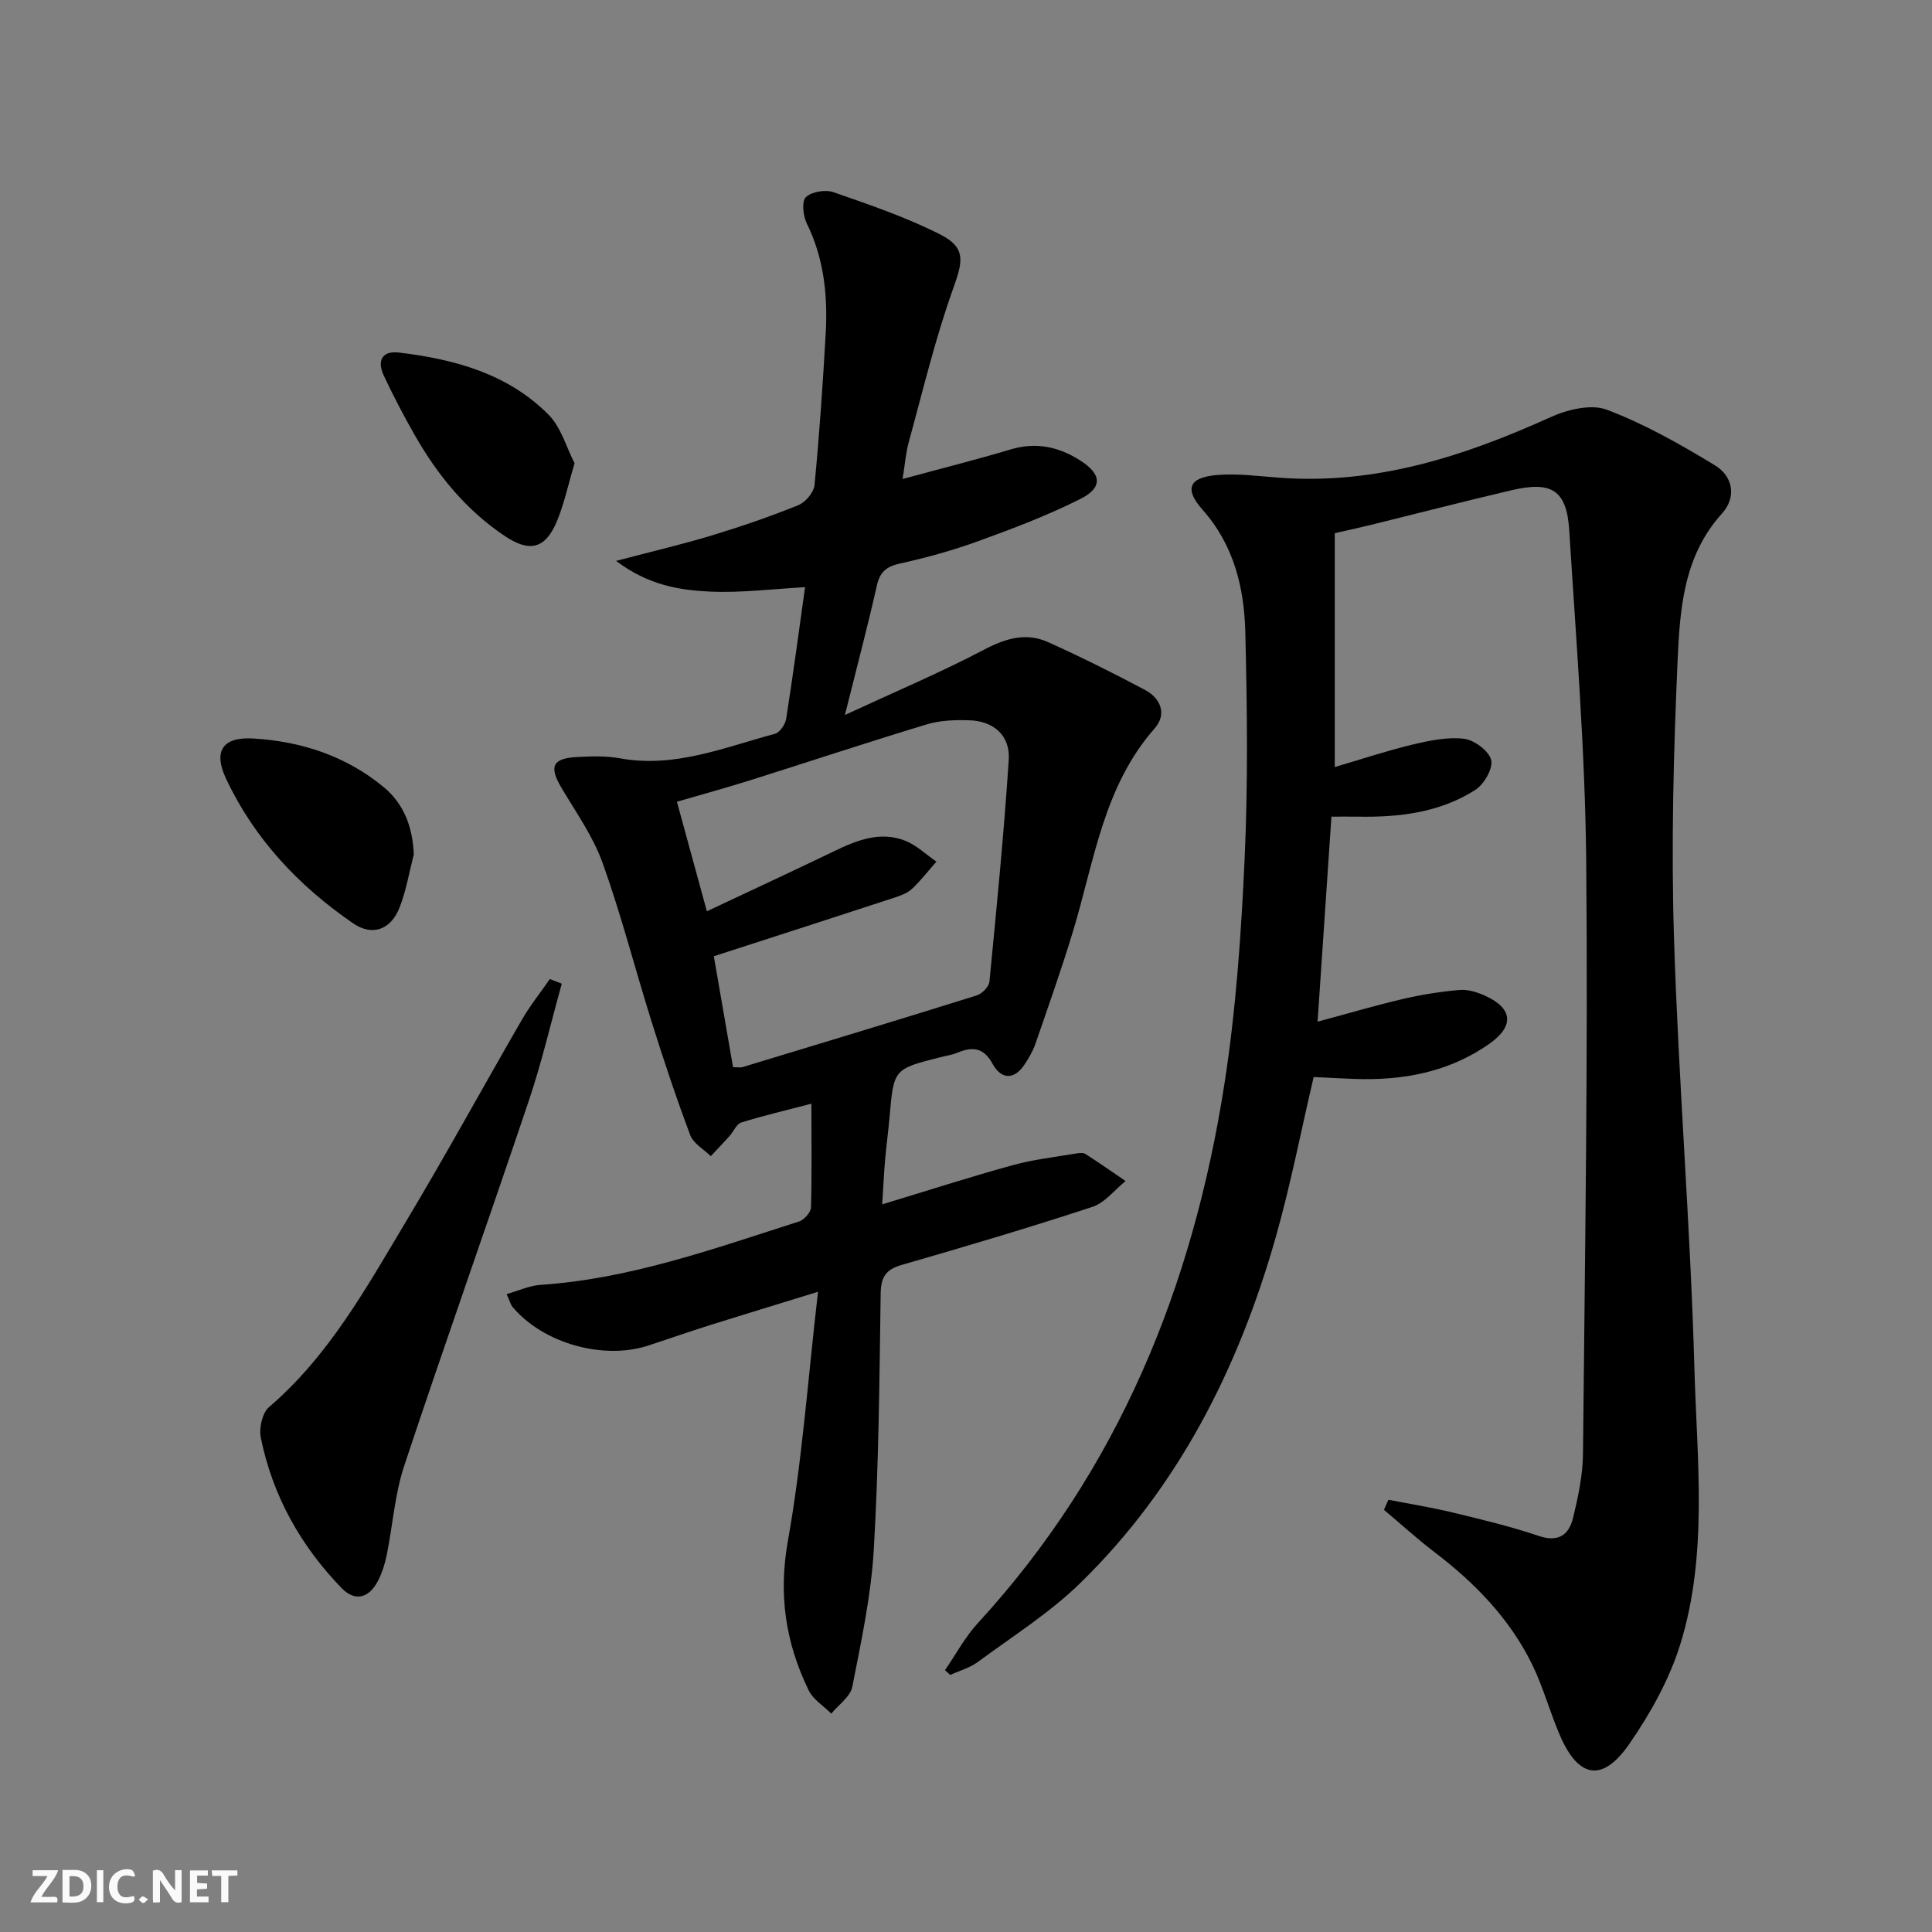 <svg enable-background="new 0 0 400 400" viewBox="0 0 400 400" xmlns="http://www.w3.org/2000/svg"><rect x="0" y="0" width="400" height="400" fill="#808080" stroke="none"/><g fill="#fbfafa"><path d="m37.59 393.81c-.92.31-1.52.05-2-.78-.7-1.2-1.52-2.34-2.47-3.78v4.59c-.55.03-.95.05-1.41.07-.03-.37-.06-.64-.06-.91 0-1.91 0-3.81 0-5.7 1.13-.41 1.77-.03 2.29.91.62 1.11 1.38 2.14 2.31 3.19v-4.2h1.35v6.61z"/><path d="m12.94 393.88v-6.75c1.9.19 3.93-.54 5.37 1.29.8 1.01.78 2.88.03 3.97-1.37 1.97-3.4 1.51-5.4 1.49m1.45-1.22c2.04.12 2.92-.58 2.89-2.21-.03-1.51-.98-2.19-2.89-2z"/><path d="m11.81 393.87h-5.49c.68-2.18 2.47-3.48 3.51-5.45h-3.08v-1.21h5.29c-.71 2.13-2.44 3.48-3.47 5.51.86 0 1.63.04 2.39-.01.79-.05 1.14.21.85 1.16"/><path d="m39.33 393.86v-6.61h3.7v1.07h-2.22v1.52c.68.04 1.34.09 2.07.13v1.07c-.72.05-1.38.09-2.1.14v1.48h2.4v1.19h-3.85z"/><path d="m27.71 388.56c-1.15-.3-2.46-.61-3.1.64-.37.73-.41 1.93-.06 2.67.63 1.35 1.99.93 3.17.68.35.94-.01 1.32-.93 1.46-1.62.25-3.05-.27-3.76-1.48-.73-1.25-.6-3.03.31-4.17.88-1.11 2.71-1.7 4-1.16.32.13.44.74.65 1.12-.1.08-.19.16-.28.24"/><path d="m49.15 387.24v1.07c-.59.02-1.17.05-1.87.08v5.44h-1.48v-5.44h-1.85c-.05-.4-.08-.73-.13-1.15z"/><path d="m20.06 387.21h1.33v6.62h-1.33z"/><path d="m30.68 393.25c-.49.38-.8.79-1.05.76-.32-.05-.6-.45-.9-.7.26-.24.51-.64.8-.67.29-.04.62.3 1.15.61"/></g><path d="m287.46 310.51c4.47.87 8.97 1.59 13.39 2.66 5.97 1.44 11.96 2.88 17.77 4.84 4.11 1.38 6.23-.31 7.07-3.77 1.05-4.33 2.01-8.82 2.05-13.25.4-40.81 1.05-81.62.67-122.43-.21-22.92-2.08-45.82-3.51-68.72-.53-8.36-3.62-10.29-11.92-8.35-9.7 2.27-19.35 4.77-29.02 7.15-2.42.6-4.86 1.12-7.61 1.75v48.42c5.37-1.58 10.61-3.33 15.97-4.62 3.51-.84 7.25-1.64 10.75-1.24 2.14.24 5.18 2.5 5.66 4.39.44 1.74-1.48 5.06-3.29 6.21-7.38 4.7-15.81 5.7-24.42 5.53-1.65-.03-3.3 0-5.36 0-.94 13.96-1.87 27.68-2.87 42.45 6.36-1.71 11.97-3.37 17.66-4.7 3.85-.9 7.79-1.53 11.73-1.87 1.72-.15 3.66.46 5.28 1.19 5.77 2.6 6.1 6.3.89 9.96-8.39 5.89-17.91 7.63-27.95 7.27-2.82-.1-5.63-.26-8.42-.39-2.65 11.3-4.81 22.51-7.93 33.44-7.7 26.95-20.07 51.47-40.33 71.27-6.36 6.22-14.07 11.07-21.28 16.4-1.66 1.22-3.79 1.8-5.7 2.68-.36-.33-.73-.66-1.09-.99 2.25-3.27 4.16-6.86 6.82-9.76 29.12-31.7 44.52-69.75 51.04-111.65 2.39-15.4 3.47-31.06 4.18-46.64.71-15.59.52-31.25.14-46.86-.23-9.22-2.37-18.04-8.86-25.35-3.82-4.3-2.83-6.69 2.99-7.18 4.25-.36 8.6.23 12.89.55 19.98 1.5 38.24-4.41 56.12-12.51 3.51-1.59 8.44-2.8 11.72-1.56 7.8 2.95 15.2 7.16 22.37 11.51 3.73 2.26 4.54 6.58 1.44 10-7.93 8.76-8.69 19.72-9.17 30.4-.85 19.11-1.34 38.29-.75 57.41.93 29.74 3.4 59.44 4.23 89.18.53 19.04 2.85 38.42-2.91 57.06-2.26 7.31-6.2 14.36-10.58 20.69-5.54 8-10.51 7.11-14.35-1.78-2.1-4.86-3.47-10.06-5.81-14.8-4.65-9.43-11.82-16.8-20.14-23.13-3.62-2.76-7-5.85-10.49-8.78.3-.7.62-1.39.93-2.08z" fill="#000001"/><path d="m167.99 228.51c-5.63 1.47-10.13 2.51-14.52 3.9-1.01.32-1.6 1.88-2.44 2.81-1.26 1.41-2.58 2.77-3.87 4.15-1.45-1.43-3.59-2.61-4.25-4.34-2.91-7.75-5.53-15.62-8.01-23.52-3.43-10.93-6.27-22.06-10.13-32.83-1.98-5.53-5.54-10.53-8.57-15.65-2.54-4.3-1.83-6.02 3.19-6.29 2.98-.16 6.05-.27 8.96.26 11.33 2.07 21.6-2.26 32.1-5.08 1.01-.27 2.14-1.95 2.32-3.12 1.42-9 2.62-18.04 3.91-27.23-6.69.36-13.23 1.21-19.72.91-6.32-.29-12.74-1.33-19.41-6.35 7.54-1.99 13.77-3.44 19.87-5.29 6.03-1.83 12.02-3.89 17.86-6.25 1.48-.6 3.21-2.64 3.36-4.17 1-10.42 1.72-20.87 2.31-31.32.45-7.88-.34-15.58-3.92-22.86-.77-1.56-1.08-4.56-.18-5.42 1.2-1.14 4.04-1.61 5.71-1.03 7.48 2.6 15.04 5.18 22.08 8.74 5.43 2.75 4.71 5.59 2.73 11.13-3.73 10.4-6.29 21.22-9.23 31.9-.6 2.18-.76 4.49-1.27 7.61 7.94-2.16 15.24-3.99 22.44-6.14 5.19-1.54 9.83-.54 14.22 2.23 4.56 2.87 4.87 5.66.15 8.04-6.77 3.41-13.93 6.12-21.07 8.71-5.29 1.93-10.77 3.45-16.27 4.66-2.86.63-4.17 1.76-4.81 4.62-1.88 8.36-4.08 16.64-6.6 26.74 10.46-4.85 19.83-8.81 28.81-13.52 4.46-2.34 8.68-3.62 13.24-1.57 6.8 3.06 13.49 6.4 20.08 9.9 3.27 1.74 4.57 5.04 2.01 7.95-10.65 12.1-12.52 27.58-16.94 42.11-2.36 7.78-5.08 15.45-7.73 23.14-.53 1.55-1.39 3.02-2.3 4.39-2.22 3.3-4.88 2.96-6.58-.15-1.91-3.5-4.24-3.6-7.38-2.3-1.06.44-2.24.6-3.37.89-9.75 2.45-9.74 2.46-10.59 12.34-.26 2.98-.67 5.94-.93 8.92-.24 2.78-.37 5.56-.6 9.22 9.34-2.83 18.11-5.66 27-8.11 4.27-1.18 8.74-1.67 13.13-2.42.64-.11 1.48-.2 1.97.11 2.81 1.8 5.53 3.71 8.29 5.59-2.28 1.84-4.29 4.51-6.89 5.36-13.08 4.29-26.28 8.21-39.51 12.02-3.35.97-4.26 2.61-4.31 6-.25 17.64-.39 35.31-1.42 52.91-.56 9.54-2.6 19.01-4.45 28.42-.41 2.06-2.85 3.72-4.35 5.56-1.6-1.6-3.76-2.92-4.69-4.84-4.76-9.78-6.29-19.75-4.3-30.89 2.96-16.61 4.15-33.53 6.24-51.61-8.65 2.67-15.53 4.75-22.39 6.91-4.27 1.35-8.49 2.82-12.74 4.22-9.33 3.06-21.81-.47-28.11-7.99-.4-.48-.55-1.17-1.23-2.66 2.5-.71 4.72-1.76 7-1.91 18.63-1.24 36.01-7.53 53.56-13.13 1.06-.34 2.43-1.91 2.46-2.94.19-6.77.08-13.57.08-21.44zm-16.22-7.56c1.03 0 1.54.11 1.97-.02 16.17-4.9 32.35-9.79 48.48-14.84 1.1-.34 2.53-1.8 2.63-2.85 1.49-15.29 3-30.59 4-45.93.33-5.01-3.1-8.02-8.14-8.18-2.95-.1-6.07 0-8.86.85-12.21 3.69-24.32 7.72-36.48 11.55-4.99 1.57-10.03 2.95-15.22 4.46 2.1 7.68 4.04 14.78 6.2 22.68 9.28-4.37 17.85-8.34 26.35-12.44 4.73-2.28 9.55-4.21 14.75-2.15 2.34.93 4.29 2.85 6.42 4.31-1.66 1.89-3.2 3.89-5.02 5.61-.92.87-2.27 1.39-3.52 1.8-12.24 4.01-24.5 7.96-37.54 12.18 1.19 6.86 2.58 14.91 3.98 22.97z" fill="#000001"/><path d="m116.31 203.66c-2.24 8.04-4.12 16.2-6.78 24.1-8.5 25.28-17.44 50.4-25.84 75.71-1.96 5.92-2.38 12.35-3.63 18.53-.36 1.77-.93 3.56-1.74 5.17-1.84 3.68-4.77 4.54-7.58 1.64-8.49-8.75-14.3-19.13-16.74-31.13-.4-1.97.29-5.14 1.68-6.34 12.41-10.63 20.14-24.67 28.32-38.34 8.28-13.82 16.01-27.97 24.08-41.92 1.69-2.92 3.83-5.59 5.76-8.38.82.32 1.64.64 2.47.96z" fill="#000001"/><path d="m85.67 176.91c-.95 3.67-1.57 7.46-2.94 10.97-1.8 4.59-5.61 6.04-9.63 3.28-11.24-7.72-20.45-17.49-26.29-29.92-2.75-5.85-.62-8.72 5.65-8.34 9.99.6 19.24 3.64 27.03 10.11 4.19 3.48 5.95 8.28 6.18 13.9z" fill="#000001"/><path d="m118.96 95.91c-1.37 4.59-2.18 8.51-3.7 12.11-2.36 5.58-5.58 6.39-10.64 3.03-8.05-5.35-14.01-12.65-18.75-20.96-2.3-4.03-4.46-8.16-6.43-12.37-1.39-2.97-.39-5.15 3.14-4.73 11.53 1.38 22.58 4.38 31.01 12.89 2.59 2.62 3.67 6.74 5.37 10.03z" fill="#000001"/></svg>